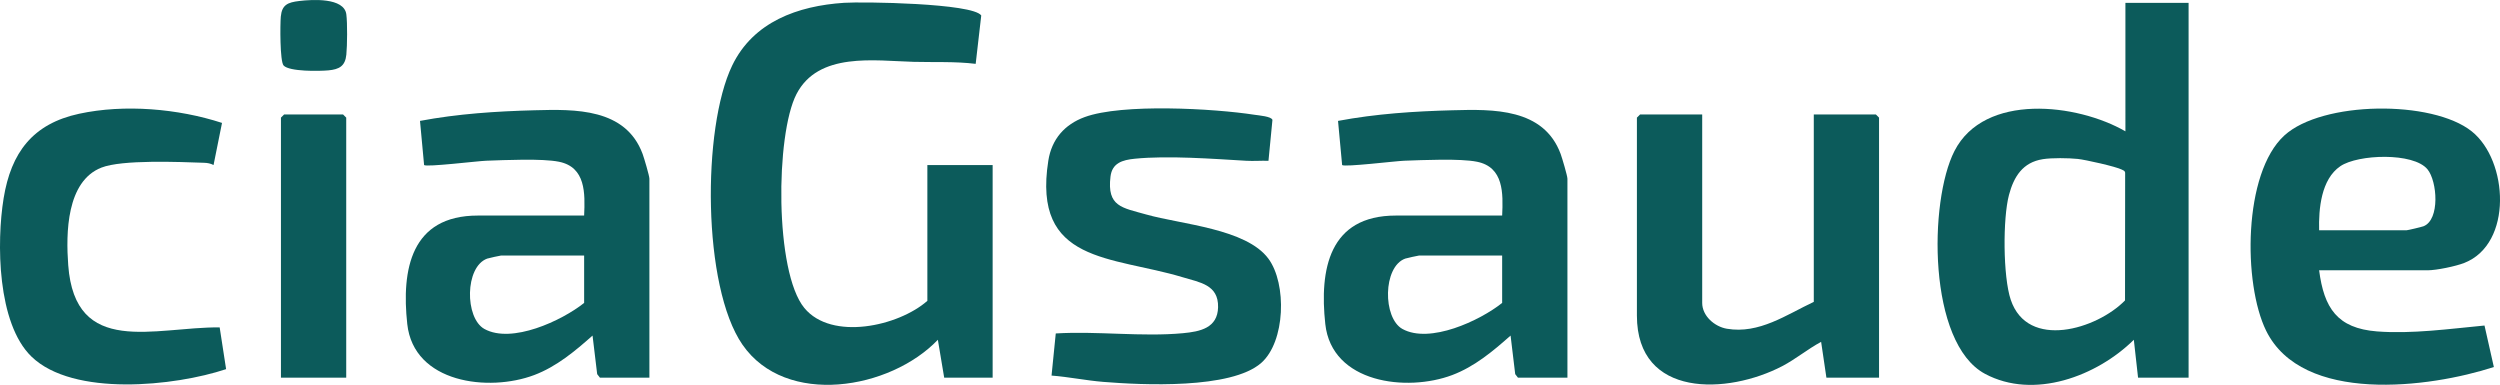 <?xml version="1.0" encoding="UTF-8"?>
<svg id="Layer_2" data-name="Layer 2" xmlns="http://www.w3.org/2000/svg" viewBox="0 0 1593.63 245.35">
  <defs>
    <style>
      .cls-1 {
        fill: #0c5b5b;
      }
    </style>
  </defs>
  <g id="Layer_1-2" data-name="Layer 1">
    <g>
      <path class="cls-1" d="M601.88,240.75l-4.04-24.16c-30.28,31.73-96.91,43.11-124.56,3.11-25.58-37.01-25.76-138-6.57-177.87,13.46-27.97,41.89-38.1,71.36-40.04,11.78-.78,81.97.21,87.43,8.07l-3.55,30.84c-13.14-1.6-26.31-.93-39.51-1.28-24.88-.66-60.76-6.48-74.74,20.59-13.35,25.86-13.94,113.33,5.05,136.34,17.4,21.07,60,11.62,78.4-4.58v-86.57h41.61v135.56h-30.87Z"/>
      <path class="cls-1" d="M1395.12,1.84v238.91h-32.21l-2.7-24.16c-23.5,23.21-63.73,38.38-94.85,21.72-36.57-19.57-35.9-110.05-19.47-142.09,19.09-37.22,78.18-30.29,108.96-12.5V1.84h40.27ZM1302.16,101.48c-12.75,2.01-18.43,11.1-21.53,22.77-3.99,15.04-3.84,52.04,1.11,66.8,10.78,32.18,54.93,18.85,72.86.45l.08-81.45c-.21-1.26-1.16-1.44-2.1-1.93-3.69-1.93-23.33-6.32-28.09-6.81-6.05-.61-16.42-.77-22.33.16Z"/>
      <path class="cls-1" d="M413.97,240.75h-31.54l-1.76-2.26-2.95-24.58c-11.18,9.93-23,19.82-37.22,25.18-28.95,10.91-76.79,5.19-80.89-32.55-3.78-34.74,2.37-69.13,44.97-69.13h67.78c.63-14.17,1.07-30.85-16.03-34.3-10.83-2.19-34.48-1.06-46.44-.65-5.2.18-38.17,4.18-39.55,2.75l-2.61-28.14c24.17-4.54,48.48-6.13,73.07-6.78,25.75-.69,57.99-1.4,68.83,27.83.93,2.52,4.33,14.01,4.33,15.8v126.84ZM372.37,162.9h-53.02c-.45,0-8.01,1.66-8.79,1.95-14.31,5.21-14.35,37.88-1.77,44.85,17.38,9.62,49.3-5.22,63.57-16.6v-30.2Z"/>
      <path class="cls-1" d="M999.17,240.75h-31.54l-1.76-2.26-2.95-24.58c-11.18,9.93-23,19.82-37.22,25.18-28.95,10.91-76.79,5.19-80.89-32.55-3.78-34.74,2.37-69.13,44.97-69.13h67.78c.63-14.17,1.07-30.85-16.03-34.3-10.83-2.19-34.48-1.06-46.44-.65-5.2.18-38.17,4.18-39.55,2.75l-2.61-28.14c24.17-4.54,48.48-6.13,73.07-6.78,25.75-.69,57.99-1.4,68.83,27.83.93,2.52,4.33,14.01,4.33,15.8v126.84ZM957.56,162.9h-53.02c-.45,0-8.01,1.66-8.79,1.95-14.31,5.21-14.35,37.88-1.77,44.85,17.38,9.62,49.3-5.22,63.57-16.6v-30.2Z"/>
      <path class="cls-1" d="M1478.33,172.29c3.11,24.04,11.53,36.98,36.86,38.97,22.12,1.74,46.5-1.66,68.56-3.75l5.96,26.45c-41.04,13.34-122.11,23.79-145.18-23.17-14.71-29.93-14.71-100.38,11.63-124.43,24.16-22.05,94.23-22.76,119.45-2.62,23.35,18.64,26.26,71.63-4.68,83.84-5.61,2.21-17.9,4.72-23.47,4.72h-69.12ZM1478.33,146.79h55.7c.72,0,9.67-2.11,10.85-2.57,10.59-4.18,8.79-28.69,2.52-36.3-8.95-10.88-44.31-9.63-55.56-1.97-12.26,8.34-13.86,27.24-13.51,40.85Z"/>
      <path class="cls-1" d="M1085.07,72.97v120.13c0,8.3,7.89,15.13,15.75,16.46,20.58,3.48,37.88-8.91,55.38-17.13v-119.45h39.59l2.01,2.01v165.76h-33.55l-3.37-22.83c-8.57,4.59-16.16,10.97-24.79,15.48-34.66,18.1-92.64,20.61-92.64-32.24v-126.17l2.01-2.01h39.59Z"/>
      <path class="cls-1" d="M808.59,102.51c-4.67-.17-9.41.25-14.09-.02-21.45-1.25-49.92-3.43-71.13-1.31-7.88.79-14.43,2.7-15.48,11.36-2.33,19.23,7.32,19.81,22.83,24.2,22.35,6.33,63.68,8.97,77.85,28.18,11.81,16.01,10.84,52.93-4.66,66.48-19.21,16.79-75.8,14.06-100.69,12.03-10.97-.89-21.93-3.18-32.91-4.02l2.69-26.85c26.23-1.61,55.11,2.27,81.04-.16,11.03-1.03,22.17-3.3,22.43-16.61.28-14.31-11.59-15.75-22.63-19.08-45.21-13.63-95.9-8.66-85.59-74.27,2.15-13.67,10.33-23.1,23.19-27.81,23.86-8.75,82.27-5.49,108.24-1.47,2.81.43,10.88,1.04,11.44,3.28l-2.53,26.08Z"/>
      <path class="cls-1" d="M141.52,78.36l-5.39,26.84c-1.89-.99-3.8-1.36-5.94-1.43-15.77-.53-52.32-2.12-65.54,3.07-22.31,8.75-22.67,41.81-21.16,62.16,4.35,58.88,54.94,39.35,96.54,39.69l4.1,26.62c-32.66,10.89-97.48,17.75-124.07-8C-1.81,206.13-2.25,154.43,2.31,126.38c4.74-29.15,18.57-47.49,48.14-53.87,28.92-6.24,63.06-3.27,91.07,5.84Z"/>
      <polygon class="cls-1" points="220.7 240.75 179.09 240.75 179.09 74.98 181.1 72.97 218.69 72.97 220.7 74.98 220.7 240.75"/>
      <path class="cls-1" d="M180.79,41.76c-2.39-2.54-2.25-26.39-1.78-31.28.72-7.55,4.62-8.97,11.65-9.83,8.24-1,28.72-2.3,30.11,8.5.73,5.62.58,19.83.01,25.65-.71,7.36-4.56,9.41-11.43,10.05-5.84.54-24.85.87-28.57-3.09Z"/>
    </g>
  </g>
</svg>